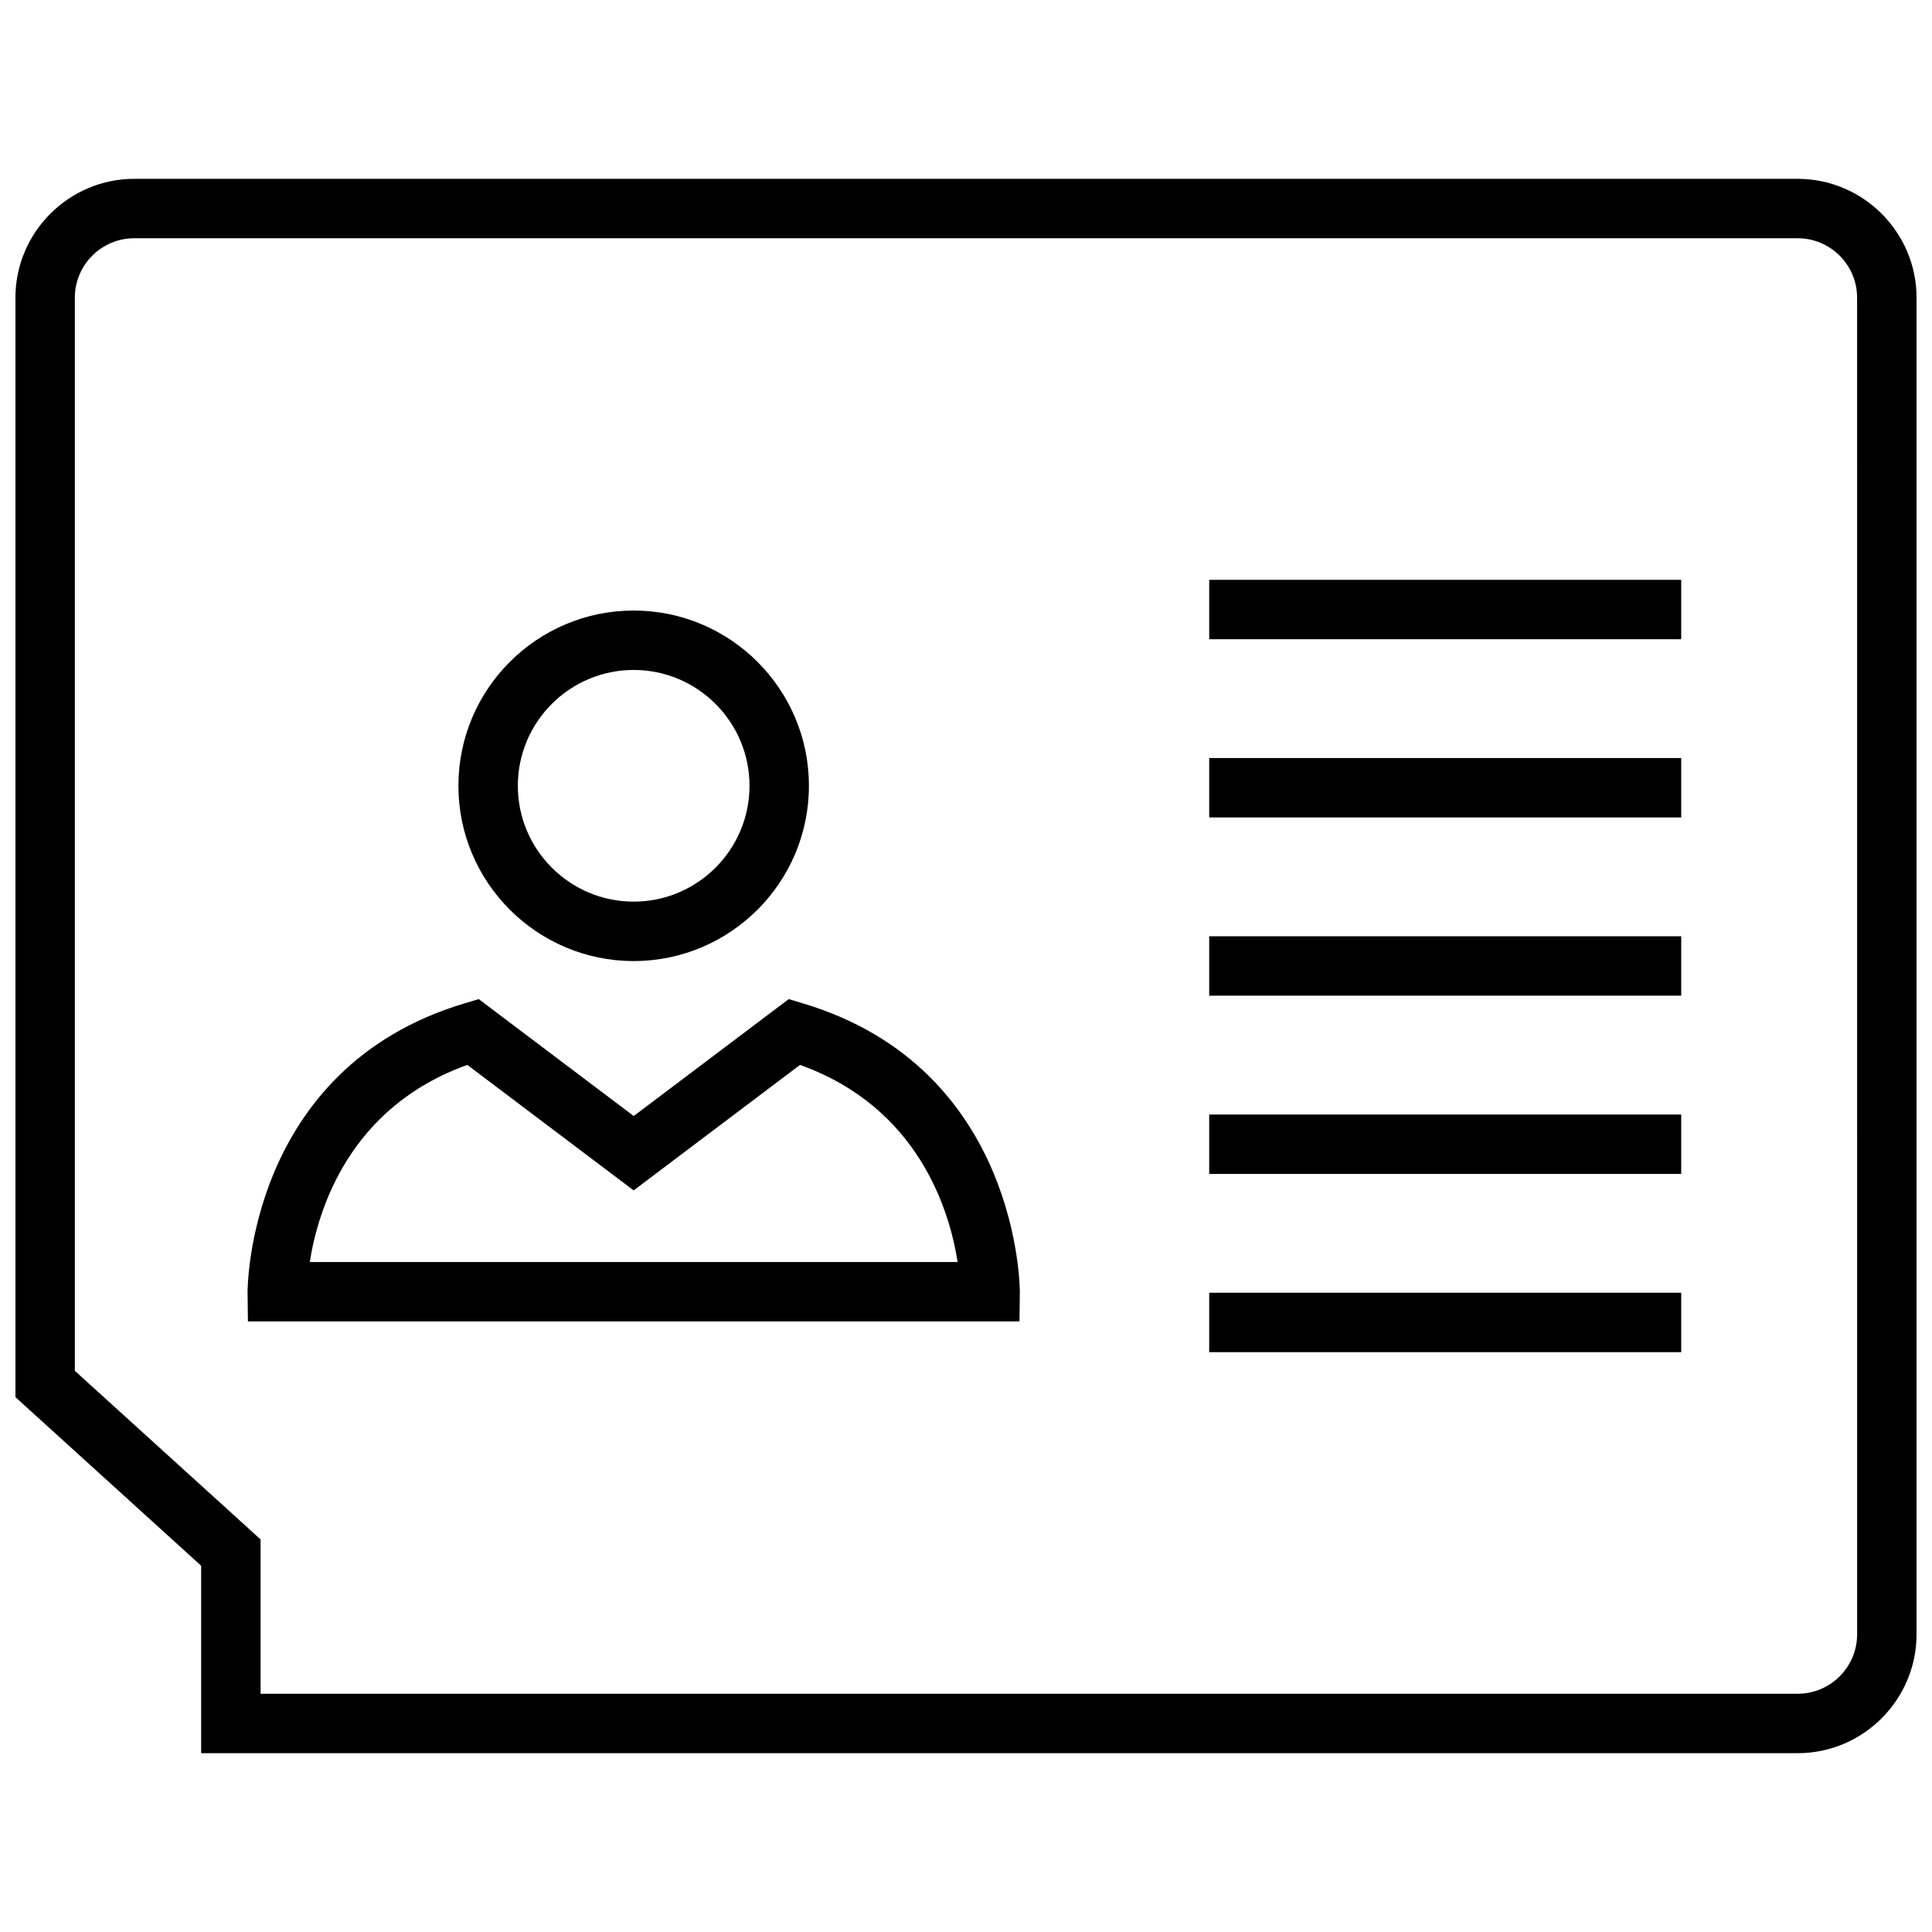 <?xml version="1.0" encoding="UTF-8"?>
<!-- Uploaded to: ICON Repo, www.iconrepo.com, Generator: ICON Repo Mixer Tools -->
<svg width="800px" height="800px" version="1.1" viewBox="144 144 512 512" xmlns="http://www.w3.org/2000/svg">
 <defs>
  <clipPath id="a">
   <path d="m148.09 191h503.81v418h-503.81z"/>
  </clipPath>
 </defs>
 <path d="m311.93 398.69c25.617 0 46.445-20.828 46.445-46.445 0-25.617-20.828-46.445-46.445-46.445-25.617 0-46.445 20.828-46.445 46.445 0 25.617 20.832 46.445 46.445 46.445zm0-77.145c16.926 0 30.699 13.777 30.699 30.699 0 16.926-13.777 30.699-30.699 30.699-16.926 0-30.699-13.777-30.699-30.699 0-16.926 13.773-30.699 30.699-30.699z"/>
 <path d="m356.83 409.92-3.809-1.148-41.078 30.984-41.078-30.984-3.824 1.148c-57.496 17.238-57.434 75.918-57.434 76.5l0.094 7.777h204.47l0.094-7.777c0-0.582 0.062-59.262-57.434-76.5zm-130.74 68.531c2.141-13.648 10.328-40.98 41.754-52.238l44.082 33.254 44.082-33.254c31.488 11.258 39.66 38.699 41.77 52.238z"/>
 <path d="m464.45 297.66h125.09v15.742h-125.09z"/>
 <path d="m464.45 344.89h125.09v15.742h-125.09z"/>
 <path d="m464.45 392.12h125.09v15.742h-125.09z"/>
 <path d="m464.45 439.36h125.09v15.742h-125.09z"/>
 <path d="m464.45 486.59h125.09v15.742h-125.09z"/>
 <g clip-path="url(#a)">
  <path d="m620.41 191.39h-440.83c-17.32 0-31.488 14.168-31.488 31.488v291.38l49.215 44.68v49.672h423.11c17.32 0 31.488-14.168 31.488-31.488v-354.24c0-17.32-14.168-31.488-31.488-31.488zm15.746 385.73c0 8.676-7.07 15.742-15.742 15.742l-407.36 0.004v-40.906l-5.164-4.691-44.055-39.988v-284.4c0-8.676 7.07-15.742 15.742-15.742h440.83c8.676 0 15.742 7.07 15.742 15.742z"/>
 </g>
</svg>